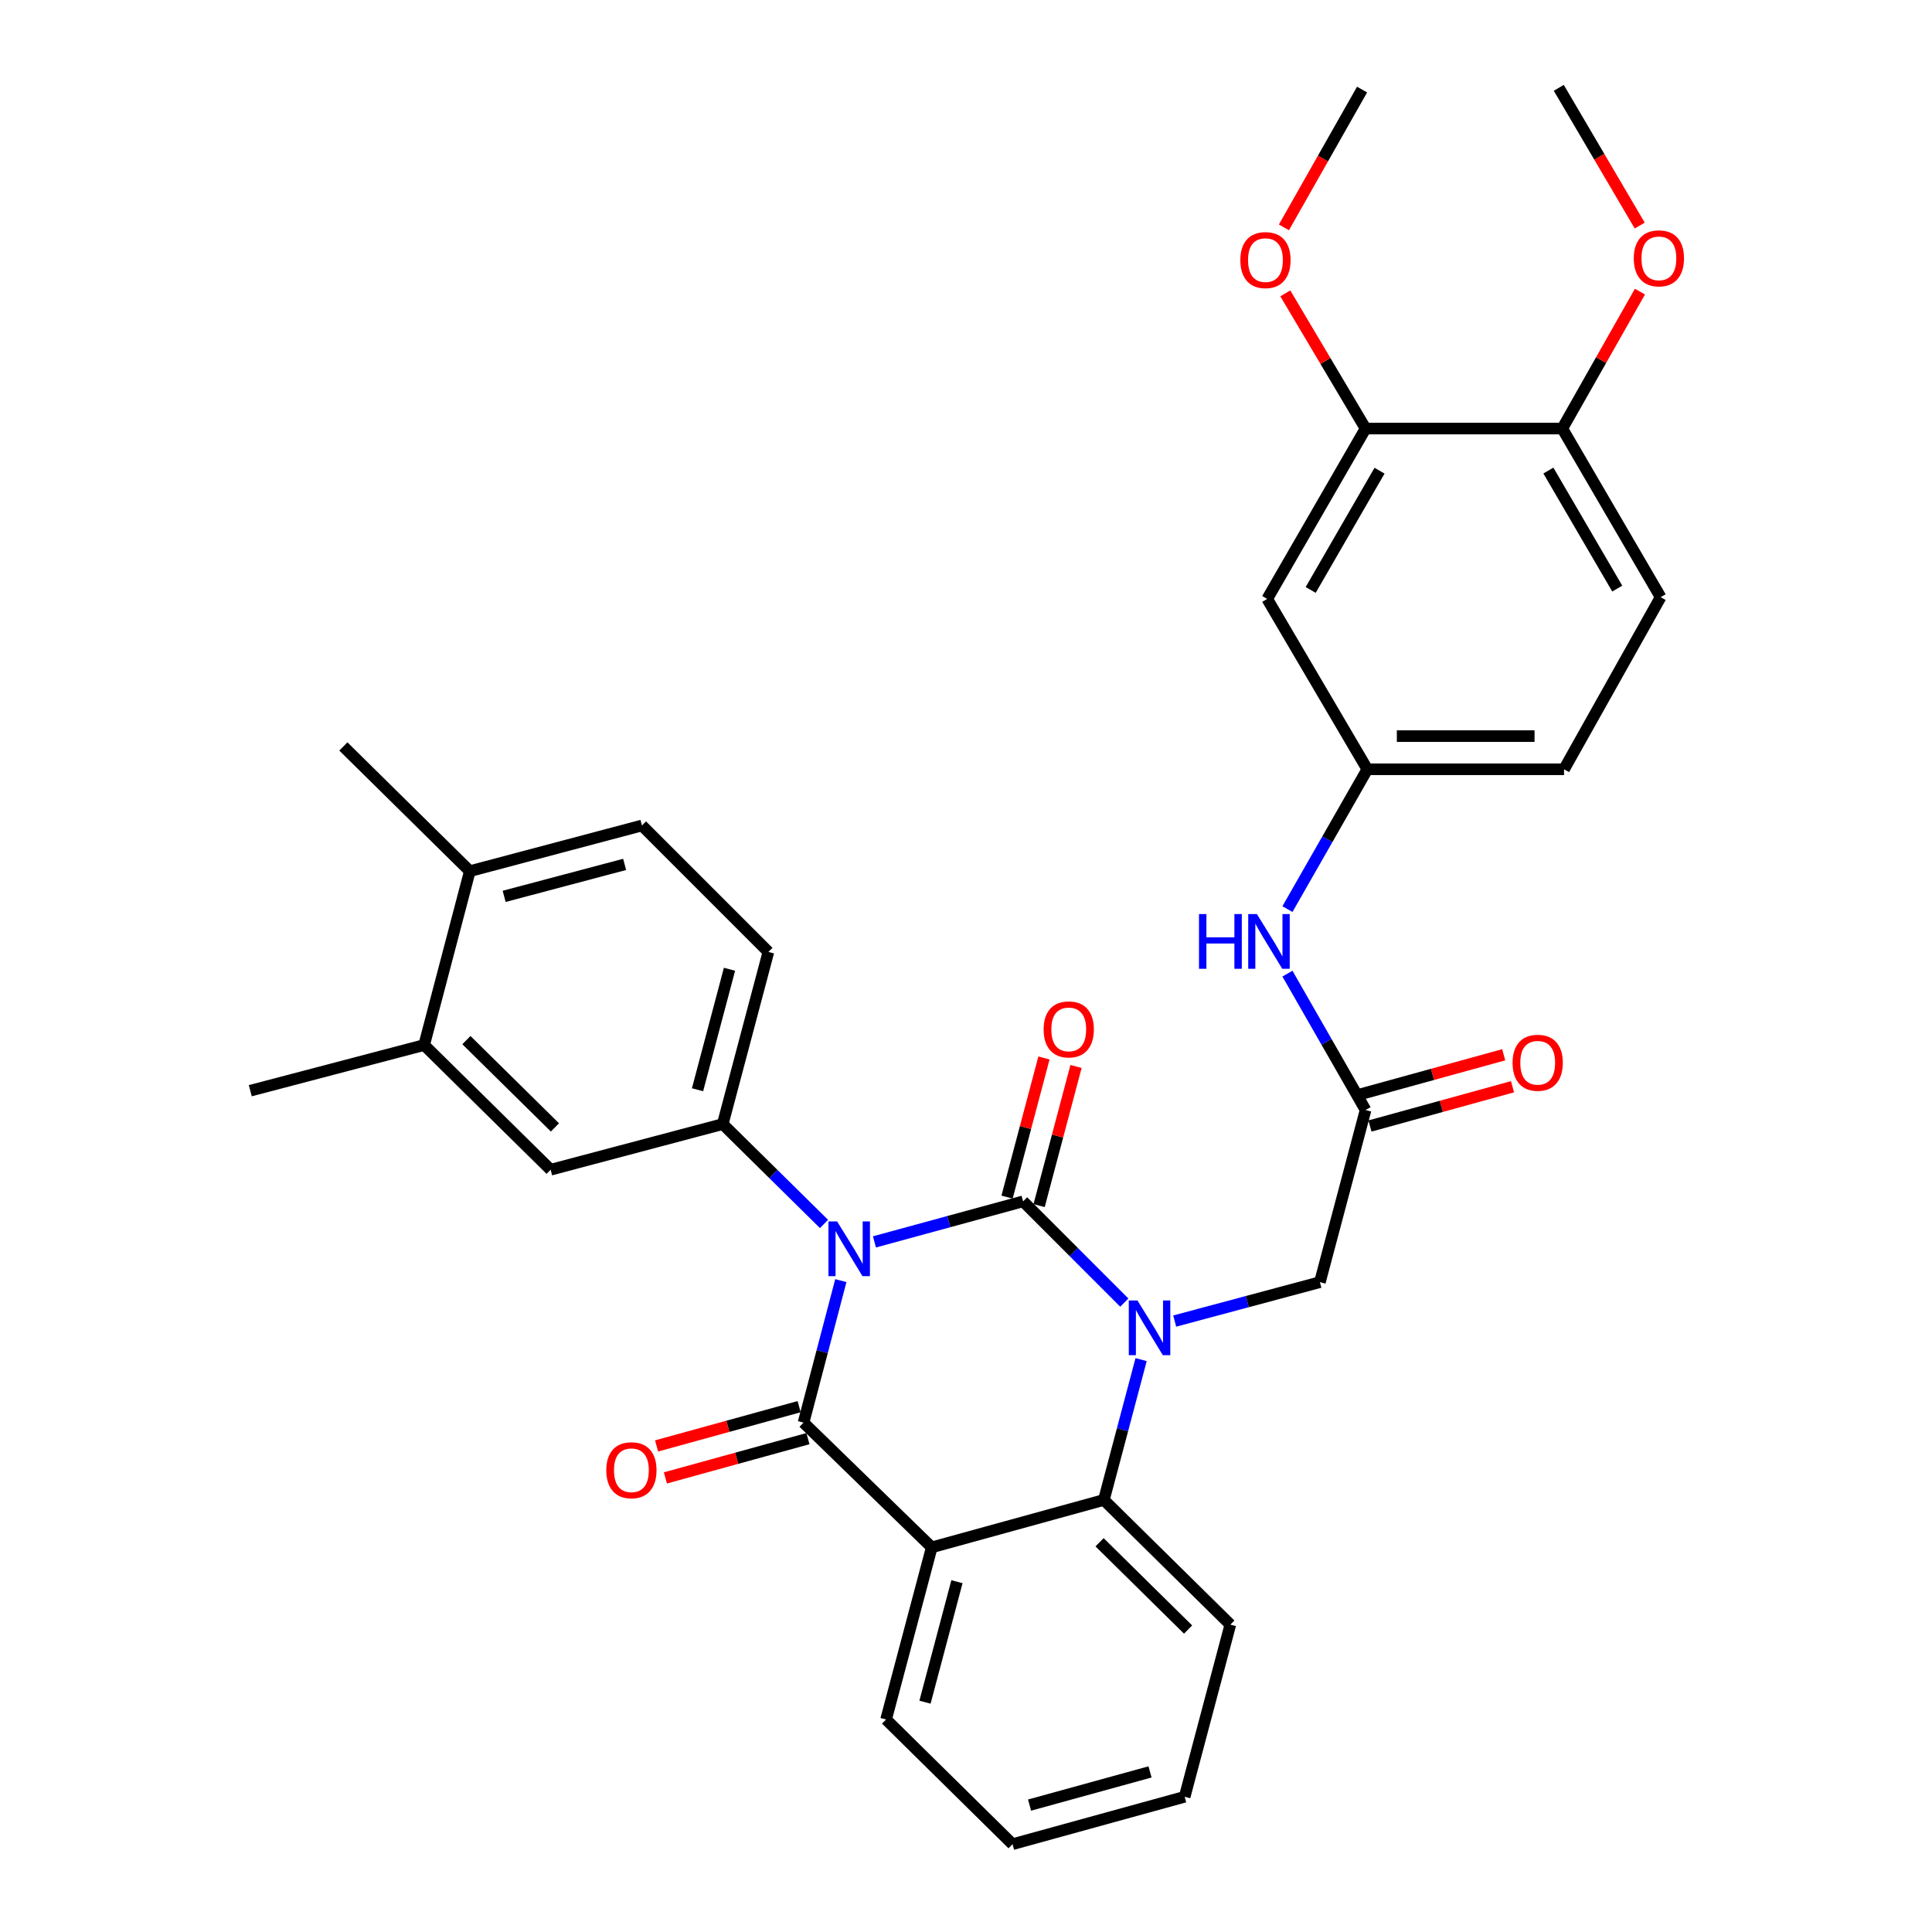 <?xml version='1.0' encoding='iso-8859-1'?>
<svg version='1.1' baseProfile='full'
              xmlns='http://www.w3.org/2000/svg'
                      xmlns:rdkit='http://www.rdkit.org/xml'
                      xmlns:xlink='http://www.w3.org/1999/xlink'
                  xml:space='preserve'
width='1000px' height='1000px' viewBox='0 0 1000 1000'>
<!-- END OF HEADER -->
<rect style='opacity:1.0;fill:#FFFFFF;stroke:none' width='1000' height='1000' x='0' y='0'> </rect>
<path class='bond-0' d='M 778.322,545.945 L 741.429,556.107' style='fill:none;fill-rule:evenodd;stroke:#FF0000;stroke-width:6px;stroke-linecap:butt;stroke-linejoin:miter;stroke-opacity:1' />
<path class='bond-0' d='M 741.429,556.107 L 704.535,566.268' style='fill:none;fill-rule:evenodd;stroke:#000000;stroke-width:6px;stroke-linecap:butt;stroke-linejoin:miter;stroke-opacity:1' />
<path class='bond-0' d='M 782.88,562.496 L 745.987,572.657' style='fill:none;fill-rule:evenodd;stroke:#FF0000;stroke-width:6px;stroke-linecap:butt;stroke-linejoin:miter;stroke-opacity:1' />
<path class='bond-0' d='M 745.987,572.657 L 709.094,582.819' style='fill:none;fill-rule:evenodd;stroke:#000000;stroke-width:6px;stroke-linecap:butt;stroke-linejoin:miter;stroke-opacity:1' />
<path class='bond-1' d='M 706.815,574.543 L 686.594,539.247' style='fill:none;fill-rule:evenodd;stroke:#000000;stroke-width:6px;stroke-linecap:butt;stroke-linejoin:miter;stroke-opacity:1' />
<path class='bond-1' d='M 686.594,539.247 L 666.373,503.952' style='fill:none;fill-rule:evenodd;stroke:#0000FF;stroke-width:6px;stroke-linecap:butt;stroke-linejoin:miter;stroke-opacity:1' />
<path class='bond-2' d='M 706.815,574.543 L 683.181,663.64' style='fill:none;fill-rule:evenodd;stroke:#000000;stroke-width:6px;stroke-linecap:butt;stroke-linejoin:miter;stroke-opacity:1' />
<path class='bond-3' d='M 706.815,221.817 L 655.905,309.999' style='fill:none;fill-rule:evenodd;stroke:#000000;stroke-width:6px;stroke-linecap:butt;stroke-linejoin:miter;stroke-opacity:1' />
<path class='bond-3' d='M 714.045,243.628 L 678.408,305.355' style='fill:none;fill-rule:evenodd;stroke:#000000;stroke-width:6px;stroke-linecap:butt;stroke-linejoin:miter;stroke-opacity:1' />
<path class='bond-4' d='M 706.815,221.817 L 808.634,221.817' style='fill:none;fill-rule:evenodd;stroke:#000000;stroke-width:6px;stroke-linecap:butt;stroke-linejoin:miter;stroke-opacity:1' />
<path class='bond-5' d='M 706.815,221.817 L 686.041,186.828' style='fill:none;fill-rule:evenodd;stroke:#000000;stroke-width:6px;stroke-linecap:butt;stroke-linejoin:miter;stroke-opacity:1' />
<path class='bond-5' d='M 686.041,186.828 L 665.268,151.839' style='fill:none;fill-rule:evenodd;stroke:#FF0000;stroke-width:6px;stroke-linecap:butt;stroke-linejoin:miter;stroke-opacity:1' />
<path class='bond-6' d='M 666.377,470.552 L 687.054,434.366' style='fill:none;fill-rule:evenodd;stroke:#0000FF;stroke-width:6px;stroke-linecap:butt;stroke-linejoin:miter;stroke-opacity:1' />
<path class='bond-6' d='M 687.054,434.366 L 707.73,398.18' style='fill:none;fill-rule:evenodd;stroke:#000000;stroke-width:6px;stroke-linecap:butt;stroke-linejoin:miter;stroke-opacity:1' />
<path class='bond-7' d='M 655.905,309.999 L 707.73,398.18' style='fill:none;fill-rule:evenodd;stroke:#000000;stroke-width:6px;stroke-linecap:butt;stroke-linejoin:miter;stroke-opacity:1' />
<path class='bond-8' d='M 581.946,674.219 L 555.746,648.019' style='fill:none;fill-rule:evenodd;stroke:#0000FF;stroke-width:6px;stroke-linecap:butt;stroke-linejoin:miter;stroke-opacity:1' />
<path class='bond-8' d='M 555.746,648.019 L 529.546,621.819' style='fill:none;fill-rule:evenodd;stroke:#000000;stroke-width:6px;stroke-linecap:butt;stroke-linejoin:miter;stroke-opacity:1' />
<path class='bond-9' d='M 608.022,683.783 L 645.602,673.712' style='fill:none;fill-rule:evenodd;stroke:#0000FF;stroke-width:6px;stroke-linecap:butt;stroke-linejoin:miter;stroke-opacity:1' />
<path class='bond-9' d='M 645.602,673.712 L 683.181,663.64' style='fill:none;fill-rule:evenodd;stroke:#000000;stroke-width:6px;stroke-linecap:butt;stroke-linejoin:miter;stroke-opacity:1' />
<path class='bond-10' d='M 590.633,703.738 L 581,740.054' style='fill:none;fill-rule:evenodd;stroke:#0000FF;stroke-width:6px;stroke-linecap:butt;stroke-linejoin:miter;stroke-opacity:1' />
<path class='bond-10' d='M 581,740.054 L 571.366,776.371' style='fill:none;fill-rule:evenodd;stroke:#000000;stroke-width:6px;stroke-linecap:butt;stroke-linejoin:miter;stroke-opacity:1' />
<path class='bond-11' d='M 524.09,954.545 L 613.178,930.006' style='fill:none;fill-rule:evenodd;stroke:#000000;stroke-width:6px;stroke-linecap:butt;stroke-linejoin:miter;stroke-opacity:1' />
<path class='bond-11' d='M 532.895,934.314 L 595.256,917.136' style='fill:none;fill-rule:evenodd;stroke:#000000;stroke-width:6px;stroke-linecap:butt;stroke-linejoin:miter;stroke-opacity:1' />
<path class='bond-12' d='M 524.09,954.545 L 458.636,890.007' style='fill:none;fill-rule:evenodd;stroke:#000000;stroke-width:6px;stroke-linecap:butt;stroke-linejoin:miter;stroke-opacity:1' />
<path class='bond-13' d='M 613.178,930.006 L 636.821,840.909' style='fill:none;fill-rule:evenodd;stroke:#000000;stroke-width:6px;stroke-linecap:butt;stroke-linejoin:miter;stroke-opacity:1' />
<path class='bond-14' d='M 636.821,840.909 L 571.366,776.371' style='fill:none;fill-rule:evenodd;stroke:#000000;stroke-width:6px;stroke-linecap:butt;stroke-linejoin:miter;stroke-opacity:1' />
<path class='bond-14' d='M 614.949,843.452 L 569.131,798.275' style='fill:none;fill-rule:evenodd;stroke:#000000;stroke-width:6px;stroke-linecap:butt;stroke-linejoin:miter;stroke-opacity:1' />
<path class='bond-15' d='M 458.636,890.007 L 482.269,800.91' style='fill:none;fill-rule:evenodd;stroke:#000000;stroke-width:6px;stroke-linecap:butt;stroke-linejoin:miter;stroke-opacity:1' />
<path class='bond-15' d='M 478.774,881.044 L 495.318,818.676' style='fill:none;fill-rule:evenodd;stroke:#000000;stroke-width:6px;stroke-linecap:butt;stroke-linejoin:miter;stroke-opacity:1' />
<path class='bond-16' d='M 482.269,800.91 L 571.366,776.371' style='fill:none;fill-rule:evenodd;stroke:#000000;stroke-width:6px;stroke-linecap:butt;stroke-linejoin:miter;stroke-opacity:1' />
<path class='bond-17' d='M 482.269,800.91 L 415.909,736.362' style='fill:none;fill-rule:evenodd;stroke:#000000;stroke-width:6px;stroke-linecap:butt;stroke-linejoin:miter;stroke-opacity:1' />
<path class='bond-18' d='M 529.546,621.819 L 491.08,632.311' style='fill:none;fill-rule:evenodd;stroke:#000000;stroke-width:6px;stroke-linecap:butt;stroke-linejoin:miter;stroke-opacity:1' />
<path class='bond-18' d='M 491.08,632.311 L 452.615,642.803' style='fill:none;fill-rule:evenodd;stroke:#0000FF;stroke-width:6px;stroke-linecap:butt;stroke-linejoin:miter;stroke-opacity:1' />
<path class='bond-19' d='M 537.842,624.02 L 547.395,588.009' style='fill:none;fill-rule:evenodd;stroke:#000000;stroke-width:6px;stroke-linecap:butt;stroke-linejoin:miter;stroke-opacity:1' />
<path class='bond-19' d='M 547.395,588.009 L 556.949,551.997' style='fill:none;fill-rule:evenodd;stroke:#FF0000;stroke-width:6px;stroke-linecap:butt;stroke-linejoin:miter;stroke-opacity:1' />
<path class='bond-19' d='M 521.249,619.618 L 530.802,583.607' style='fill:none;fill-rule:evenodd;stroke:#000000;stroke-width:6px;stroke-linecap:butt;stroke-linejoin:miter;stroke-opacity:1' />
<path class='bond-19' d='M 530.802,583.607 L 540.356,547.595' style='fill:none;fill-rule:evenodd;stroke:#FF0000;stroke-width:6px;stroke-linecap:butt;stroke-linejoin:miter;stroke-opacity:1' />
<path class='bond-20' d='M 426.504,633.511 L 400.296,607.665' style='fill:none;fill-rule:evenodd;stroke:#0000FF;stroke-width:6px;stroke-linecap:butt;stroke-linejoin:miter;stroke-opacity:1' />
<path class='bond-20' d='M 400.296,607.665 L 374.088,581.82' style='fill:none;fill-rule:evenodd;stroke:#000000;stroke-width:6px;stroke-linecap:butt;stroke-linejoin:miter;stroke-opacity:1' />
<path class='bond-21' d='M 435.213,662.854 L 425.561,699.608' style='fill:none;fill-rule:evenodd;stroke:#0000FF;stroke-width:6px;stroke-linecap:butt;stroke-linejoin:miter;stroke-opacity:1' />
<path class='bond-21' d='M 425.561,699.608 L 415.909,736.362' style='fill:none;fill-rule:evenodd;stroke:#000000;stroke-width:6px;stroke-linecap:butt;stroke-linejoin:miter;stroke-opacity:1' />
<path class='bond-22' d='M 413.629,728.087 L 376.736,738.252' style='fill:none;fill-rule:evenodd;stroke:#000000;stroke-width:6px;stroke-linecap:butt;stroke-linejoin:miter;stroke-opacity:1' />
<path class='bond-22' d='M 376.736,738.252 L 339.843,748.417' style='fill:none;fill-rule:evenodd;stroke:#FF0000;stroke-width:6px;stroke-linecap:butt;stroke-linejoin:miter;stroke-opacity:1' />
<path class='bond-22' d='M 418.189,744.637 L 381.296,754.802' style='fill:none;fill-rule:evenodd;stroke:#000000;stroke-width:6px;stroke-linecap:butt;stroke-linejoin:miter;stroke-opacity:1' />
<path class='bond-22' d='M 381.296,754.802 L 344.403,764.967' style='fill:none;fill-rule:evenodd;stroke:#FF0000;stroke-width:6px;stroke-linecap:butt;stroke-linejoin:miter;stroke-opacity:1' />
<path class='bond-23' d='M 219.537,540.905 L 285.001,605.453' style='fill:none;fill-rule:evenodd;stroke:#000000;stroke-width:6px;stroke-linecap:butt;stroke-linejoin:miter;stroke-opacity:1' />
<path class='bond-23' d='M 241.41,538.363 L 287.235,583.547' style='fill:none;fill-rule:evenodd;stroke:#000000;stroke-width:6px;stroke-linecap:butt;stroke-linejoin:miter;stroke-opacity:1' />
<path class='bond-24' d='M 219.537,540.905 L 129.544,564.548' style='fill:none;fill-rule:evenodd;stroke:#000000;stroke-width:6px;stroke-linecap:butt;stroke-linejoin:miter;stroke-opacity:1' />
<path class='bond-25' d='M 219.537,540.905 L 243.18,450.912' style='fill:none;fill-rule:evenodd;stroke:#000000;stroke-width:6px;stroke-linecap:butt;stroke-linejoin:miter;stroke-opacity:1' />
<path class='bond-26' d='M 243.18,450.912 L 332.268,427.269' style='fill:none;fill-rule:evenodd;stroke:#000000;stroke-width:6px;stroke-linecap:butt;stroke-linejoin:miter;stroke-opacity:1' />
<path class='bond-26' d='M 260.947,463.958 L 323.308,447.408' style='fill:none;fill-rule:evenodd;stroke:#000000;stroke-width:6px;stroke-linecap:butt;stroke-linejoin:miter;stroke-opacity:1' />
<path class='bond-27' d='M 243.18,450.912 L 177.726,386.364' style='fill:none;fill-rule:evenodd;stroke:#000000;stroke-width:6px;stroke-linecap:butt;stroke-linejoin:miter;stroke-opacity:1' />
<path class='bond-28' d='M 285.001,605.453 L 374.088,581.82' style='fill:none;fill-rule:evenodd;stroke:#000000;stroke-width:6px;stroke-linecap:butt;stroke-linejoin:miter;stroke-opacity:1' />
<path class='bond-29' d='M 374.088,581.82 L 397.722,492.723' style='fill:none;fill-rule:evenodd;stroke:#000000;stroke-width:6px;stroke-linecap:butt;stroke-linejoin:miter;stroke-opacity:1' />
<path class='bond-29' d='M 361.04,564.054 L 377.584,501.686' style='fill:none;fill-rule:evenodd;stroke:#000000;stroke-width:6px;stroke-linecap:butt;stroke-linejoin:miter;stroke-opacity:1' />
<path class='bond-30' d='M 332.268,427.269 L 397.722,492.723' style='fill:none;fill-rule:evenodd;stroke:#000000;stroke-width:6px;stroke-linecap:butt;stroke-linejoin:miter;stroke-opacity:1' />
<path class='bond-31' d='M 808.634,221.817 L 859.544,309.093' style='fill:none;fill-rule:evenodd;stroke:#000000;stroke-width:6px;stroke-linecap:butt;stroke-linejoin:miter;stroke-opacity:1' />
<path class='bond-31' d='M 801.442,243.559 L 837.079,304.651' style='fill:none;fill-rule:evenodd;stroke:#000000;stroke-width:6px;stroke-linecap:butt;stroke-linejoin:miter;stroke-opacity:1' />
<path class='bond-32' d='M 808.634,221.817 L 828.733,186.374' style='fill:none;fill-rule:evenodd;stroke:#000000;stroke-width:6px;stroke-linecap:butt;stroke-linejoin:miter;stroke-opacity:1' />
<path class='bond-32' d='M 828.733,186.374 L 848.831,150.93' style='fill:none;fill-rule:evenodd;stroke:#FF0000;stroke-width:6px;stroke-linecap:butt;stroke-linejoin:miter;stroke-opacity:1' />
<path class='bond-33' d='M 707.73,398.18 L 809.55,398.18' style='fill:none;fill-rule:evenodd;stroke:#000000;stroke-width:6px;stroke-linecap:butt;stroke-linejoin:miter;stroke-opacity:1' />
<path class='bond-33' d='M 723.003,381.013 L 794.277,381.013' style='fill:none;fill-rule:evenodd;stroke:#000000;stroke-width:6px;stroke-linecap:butt;stroke-linejoin:miter;stroke-opacity:1' />
<path class='bond-34' d='M 859.544,309.093 L 809.55,398.18' style='fill:none;fill-rule:evenodd;stroke:#000000;stroke-width:6px;stroke-linecap:butt;stroke-linejoin:miter;stroke-opacity:1' />
<path class='bond-35' d='M 664.556,117.688 L 684.779,82.024' style='fill:none;fill-rule:evenodd;stroke:#FF0000;stroke-width:6px;stroke-linecap:butt;stroke-linejoin:miter;stroke-opacity:1' />
<path class='bond-35' d='M 684.779,82.024 L 705.002,46.361' style='fill:none;fill-rule:evenodd;stroke:#000000;stroke-width:6px;stroke-linecap:butt;stroke-linejoin:miter;stroke-opacity:1' />
<path class='bond-36' d='M 848.721,116.759 L 827.772,81.107' style='fill:none;fill-rule:evenodd;stroke:#FF0000;stroke-width:6px;stroke-linecap:butt;stroke-linejoin:miter;stroke-opacity:1' />
<path class='bond-36' d='M 827.772,81.107 L 806.822,45.455' style='fill:none;fill-rule:evenodd;stroke:#000000;stroke-width:6px;stroke-linecap:butt;stroke-linejoin:miter;stroke-opacity:1' />
<path  class='atom-0' d='M 782.912 550.084
Q 782.912 543.284, 786.272 539.484
Q 789.632 535.684, 795.912 535.684
Q 802.192 535.684, 805.552 539.484
Q 808.912 543.284, 808.912 550.084
Q 808.912 556.964, 805.512 560.884
Q 802.112 564.764, 795.912 564.764
Q 789.672 564.764, 786.272 560.884
Q 782.912 557.004, 782.912 550.084
M 795.912 561.564
Q 800.232 561.564, 802.552 558.684
Q 804.912 555.764, 804.912 550.084
Q 804.912 544.524, 802.552 541.724
Q 800.232 538.884, 795.912 538.884
Q 791.592 538.884, 789.232 541.684
Q 786.912 544.484, 786.912 550.084
Q 786.912 555.804, 789.232 558.684
Q 791.592 561.564, 795.912 561.564
' fill='#FF0000'/>
<path  class='atom-3' d='M 620.6 473.117
L 624.44 473.117
L 624.44 485.157
L 638.92 485.157
L 638.92 473.117
L 642.76 473.117
L 642.76 501.437
L 638.92 501.437
L 638.92 488.357
L 624.44 488.357
L 624.44 501.437
L 620.6 501.437
L 620.6 473.117
' fill='#0000FF'/>
<path  class='atom-3' d='M 650.56 473.117
L 659.84 488.117
Q 660.76 489.597, 662.24 492.277
Q 663.72 494.957, 663.8 495.117
L 663.8 473.117
L 667.56 473.117
L 667.56 501.437
L 663.68 501.437
L 653.72 485.037
Q 652.56 483.117, 651.32 480.917
Q 650.12 478.717, 649.76 478.037
L 649.76 501.437
L 646.08 501.437
L 646.08 473.117
L 650.56 473.117
' fill='#0000FF'/>
<path  class='atom-5' d='M 588.74 673.113
L 598.02 688.113
Q 598.94 689.593, 600.42 692.273
Q 601.9 694.953, 601.98 695.113
L 601.98 673.113
L 605.74 673.113
L 605.74 701.433
L 601.86 701.433
L 591.9 685.033
Q 590.74 683.113, 589.5 680.913
Q 588.3 678.713, 587.94 678.033
L 587.94 701.433
L 584.26 701.433
L 584.26 673.113
L 588.74 673.113
' fill='#0000FF'/>
<path  class='atom-14' d='M 433.283 632.208
L 442.563 647.208
Q 443.483 648.688, 444.963 651.368
Q 446.443 654.048, 446.523 654.208
L 446.523 632.208
L 450.283 632.208
L 450.283 660.528
L 446.403 660.528
L 436.443 644.128
Q 435.283 642.208, 434.043 640.008
Q 432.843 637.808, 432.483 637.128
L 432.483 660.528
L 428.803 660.528
L 428.803 632.208
L 433.283 632.208
' fill='#0000FF'/>
<path  class='atom-16' d='M 313.812 760.991
Q 313.812 754.191, 317.172 750.391
Q 320.532 746.591, 326.812 746.591
Q 333.092 746.591, 336.452 750.391
Q 339.812 754.191, 339.812 760.991
Q 339.812 767.871, 336.412 771.791
Q 333.012 775.671, 326.812 775.671
Q 320.572 775.671, 317.172 771.791
Q 313.812 767.911, 313.812 760.991
M 326.812 772.471
Q 331.132 772.471, 333.452 769.591
Q 335.812 766.671, 335.812 760.991
Q 335.812 755.431, 333.452 752.631
Q 331.132 749.791, 326.812 749.791
Q 322.492 749.791, 320.132 752.591
Q 317.812 755.391, 317.812 760.991
Q 317.812 766.711, 320.132 769.591
Q 322.492 772.471, 326.812 772.471
' fill='#FF0000'/>
<path  class='atom-17' d='M 540.179 532.812
Q 540.179 526.012, 543.539 522.212
Q 546.899 518.412, 553.179 518.412
Q 559.459 518.412, 562.819 522.212
Q 566.179 526.012, 566.179 532.812
Q 566.179 539.692, 562.779 543.612
Q 559.379 547.492, 553.179 547.492
Q 546.939 547.492, 543.539 543.612
Q 540.179 539.732, 540.179 532.812
M 553.179 544.292
Q 557.499 544.292, 559.819 541.412
Q 562.179 538.492, 562.179 532.812
Q 562.179 527.252, 559.819 524.452
Q 557.499 521.612, 553.179 521.612
Q 548.859 521.612, 546.499 524.412
Q 544.179 527.212, 544.179 532.812
Q 544.179 538.532, 546.499 541.412
Q 548.859 544.292, 553.179 544.292
' fill='#FF0000'/>
<path  class='atom-30' d='M 641.999 134.622
Q 641.999 127.822, 645.359 124.022
Q 648.719 120.222, 654.999 120.222
Q 661.279 120.222, 664.639 124.022
Q 667.999 127.822, 667.999 134.622
Q 667.999 141.502, 664.599 145.422
Q 661.199 149.302, 654.999 149.302
Q 648.759 149.302, 645.359 145.422
Q 641.999 141.542, 641.999 134.622
M 654.999 146.102
Q 659.319 146.102, 661.639 143.222
Q 663.999 140.302, 663.999 134.622
Q 663.999 129.062, 661.639 126.262
Q 659.319 123.422, 654.999 123.422
Q 650.679 123.422, 648.319 126.222
Q 645.999 129.022, 645.999 134.622
Q 645.999 140.342, 648.319 143.222
Q 650.679 146.102, 654.999 146.102
' fill='#FF0000'/>
<path  class='atom-31' d='M 845.638 133.716
Q 845.638 126.916, 848.998 123.116
Q 852.358 119.316, 858.638 119.316
Q 864.918 119.316, 868.278 123.116
Q 871.638 126.916, 871.638 133.716
Q 871.638 140.596, 868.238 144.516
Q 864.838 148.396, 858.638 148.396
Q 852.398 148.396, 848.998 144.516
Q 845.638 140.636, 845.638 133.716
M 858.638 145.196
Q 862.958 145.196, 865.278 142.316
Q 867.638 139.396, 867.638 133.716
Q 867.638 128.156, 865.278 125.356
Q 862.958 122.516, 858.638 122.516
Q 854.318 122.516, 851.958 125.316
Q 849.638 128.116, 849.638 133.716
Q 849.638 139.436, 851.958 142.316
Q 854.318 145.196, 858.638 145.196
' fill='#FF0000'/>
</svg>
